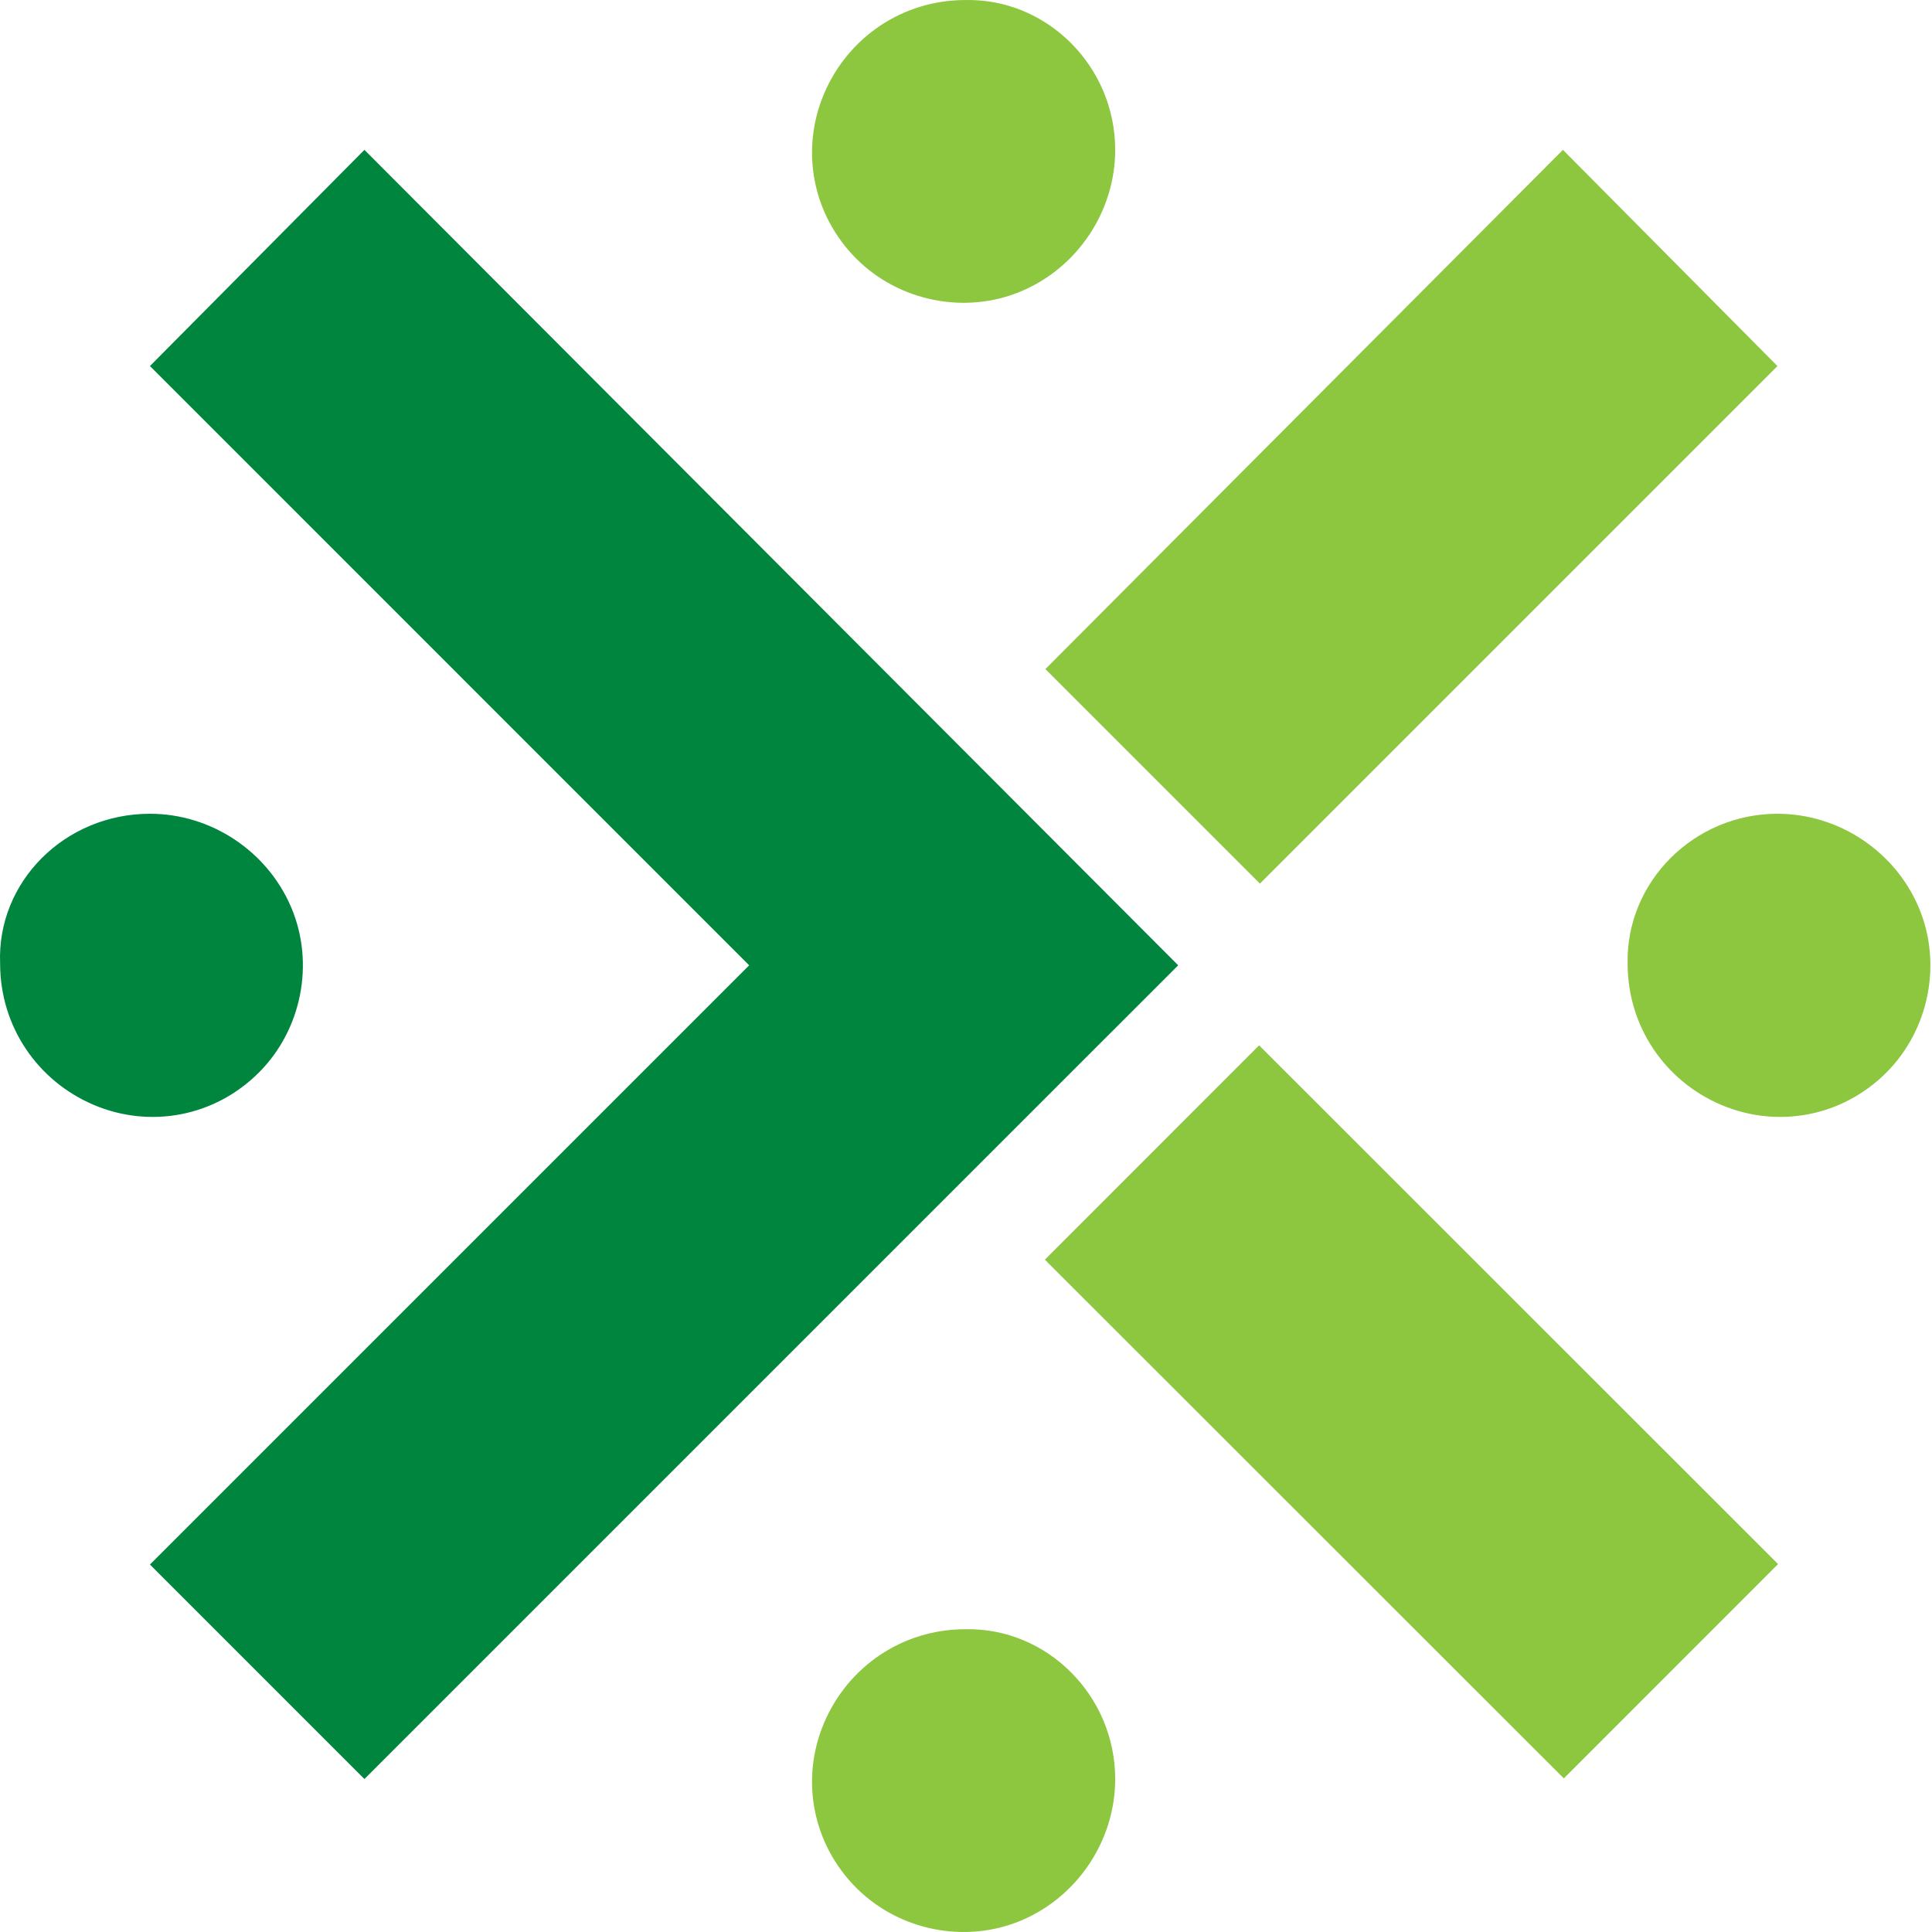 <svg width="64" height="64" viewBox="0 0 64 64" fill="none" xmlns="http://www.w3.org/2000/svg">
<g clip-path="url(#clip0_1012_564)">
<path d="M51.774 4.964L34.63 22.164L41.736 29.27L58.88 12.126L51.774 4.964Z" fill="#8DC63F"/>
<path d="M41.71 34.628L34.613 41.728L51.804 58.912L58.901 51.812L41.71 34.628Z" fill="#8DC63F"/>
<path d="M36.942 58.933C36.942 60.963 35.701 62.824 33.84 63.614C31.979 64.403 29.78 63.952 28.37 62.542C26.904 61.076 26.509 58.933 27.299 57.072C28.088 55.211 29.893 53.97 31.979 53.97C34.686 53.914 36.942 56.17 36.942 58.933Z" fill="#8DC63F"/>
<path d="M36.942 4.964C36.942 6.994 35.701 8.855 33.84 9.644C31.979 10.434 29.78 9.983 28.37 8.573C26.904 7.107 26.509 4.964 27.299 3.103C28.088 1.242 29.893 0.001 31.979 0.001C34.686 -0.055 36.942 2.2 36.942 4.964Z" fill="#8DC63F"/>
<path d="M58.88 26.957C60.91 26.957 62.771 28.198 63.56 30.059C64.35 31.92 63.898 34.12 62.489 35.529C61.023 36.996 58.88 37.39 57.019 36.601C55.157 35.811 53.917 34.007 53.917 31.92C53.86 29.213 56.116 26.957 58.88 26.957Z" fill="#8DC63F"/>
<path d="M4.967 26.957C6.997 26.957 8.858 28.198 9.647 30.059C10.437 31.92 9.986 34.12 8.576 35.529C7.11 36.996 4.967 37.39 3.106 36.601C1.245 35.811 0.004 34.007 0.004 31.92C-0.109 29.213 2.147 26.957 4.967 26.957Z" fill="#00853F"/>
<path d="M4.967 12.126L24.817 31.977L4.967 51.827L12.072 58.933L39.029 31.977L12.072 4.964L4.967 12.126Z" fill="#00853F"/>
</g>
<defs>
<clipPath id="clip0_1012_564">
<rect width="64" height="64" fill="white"/>
</clipPath>
</defs>
</svg>
